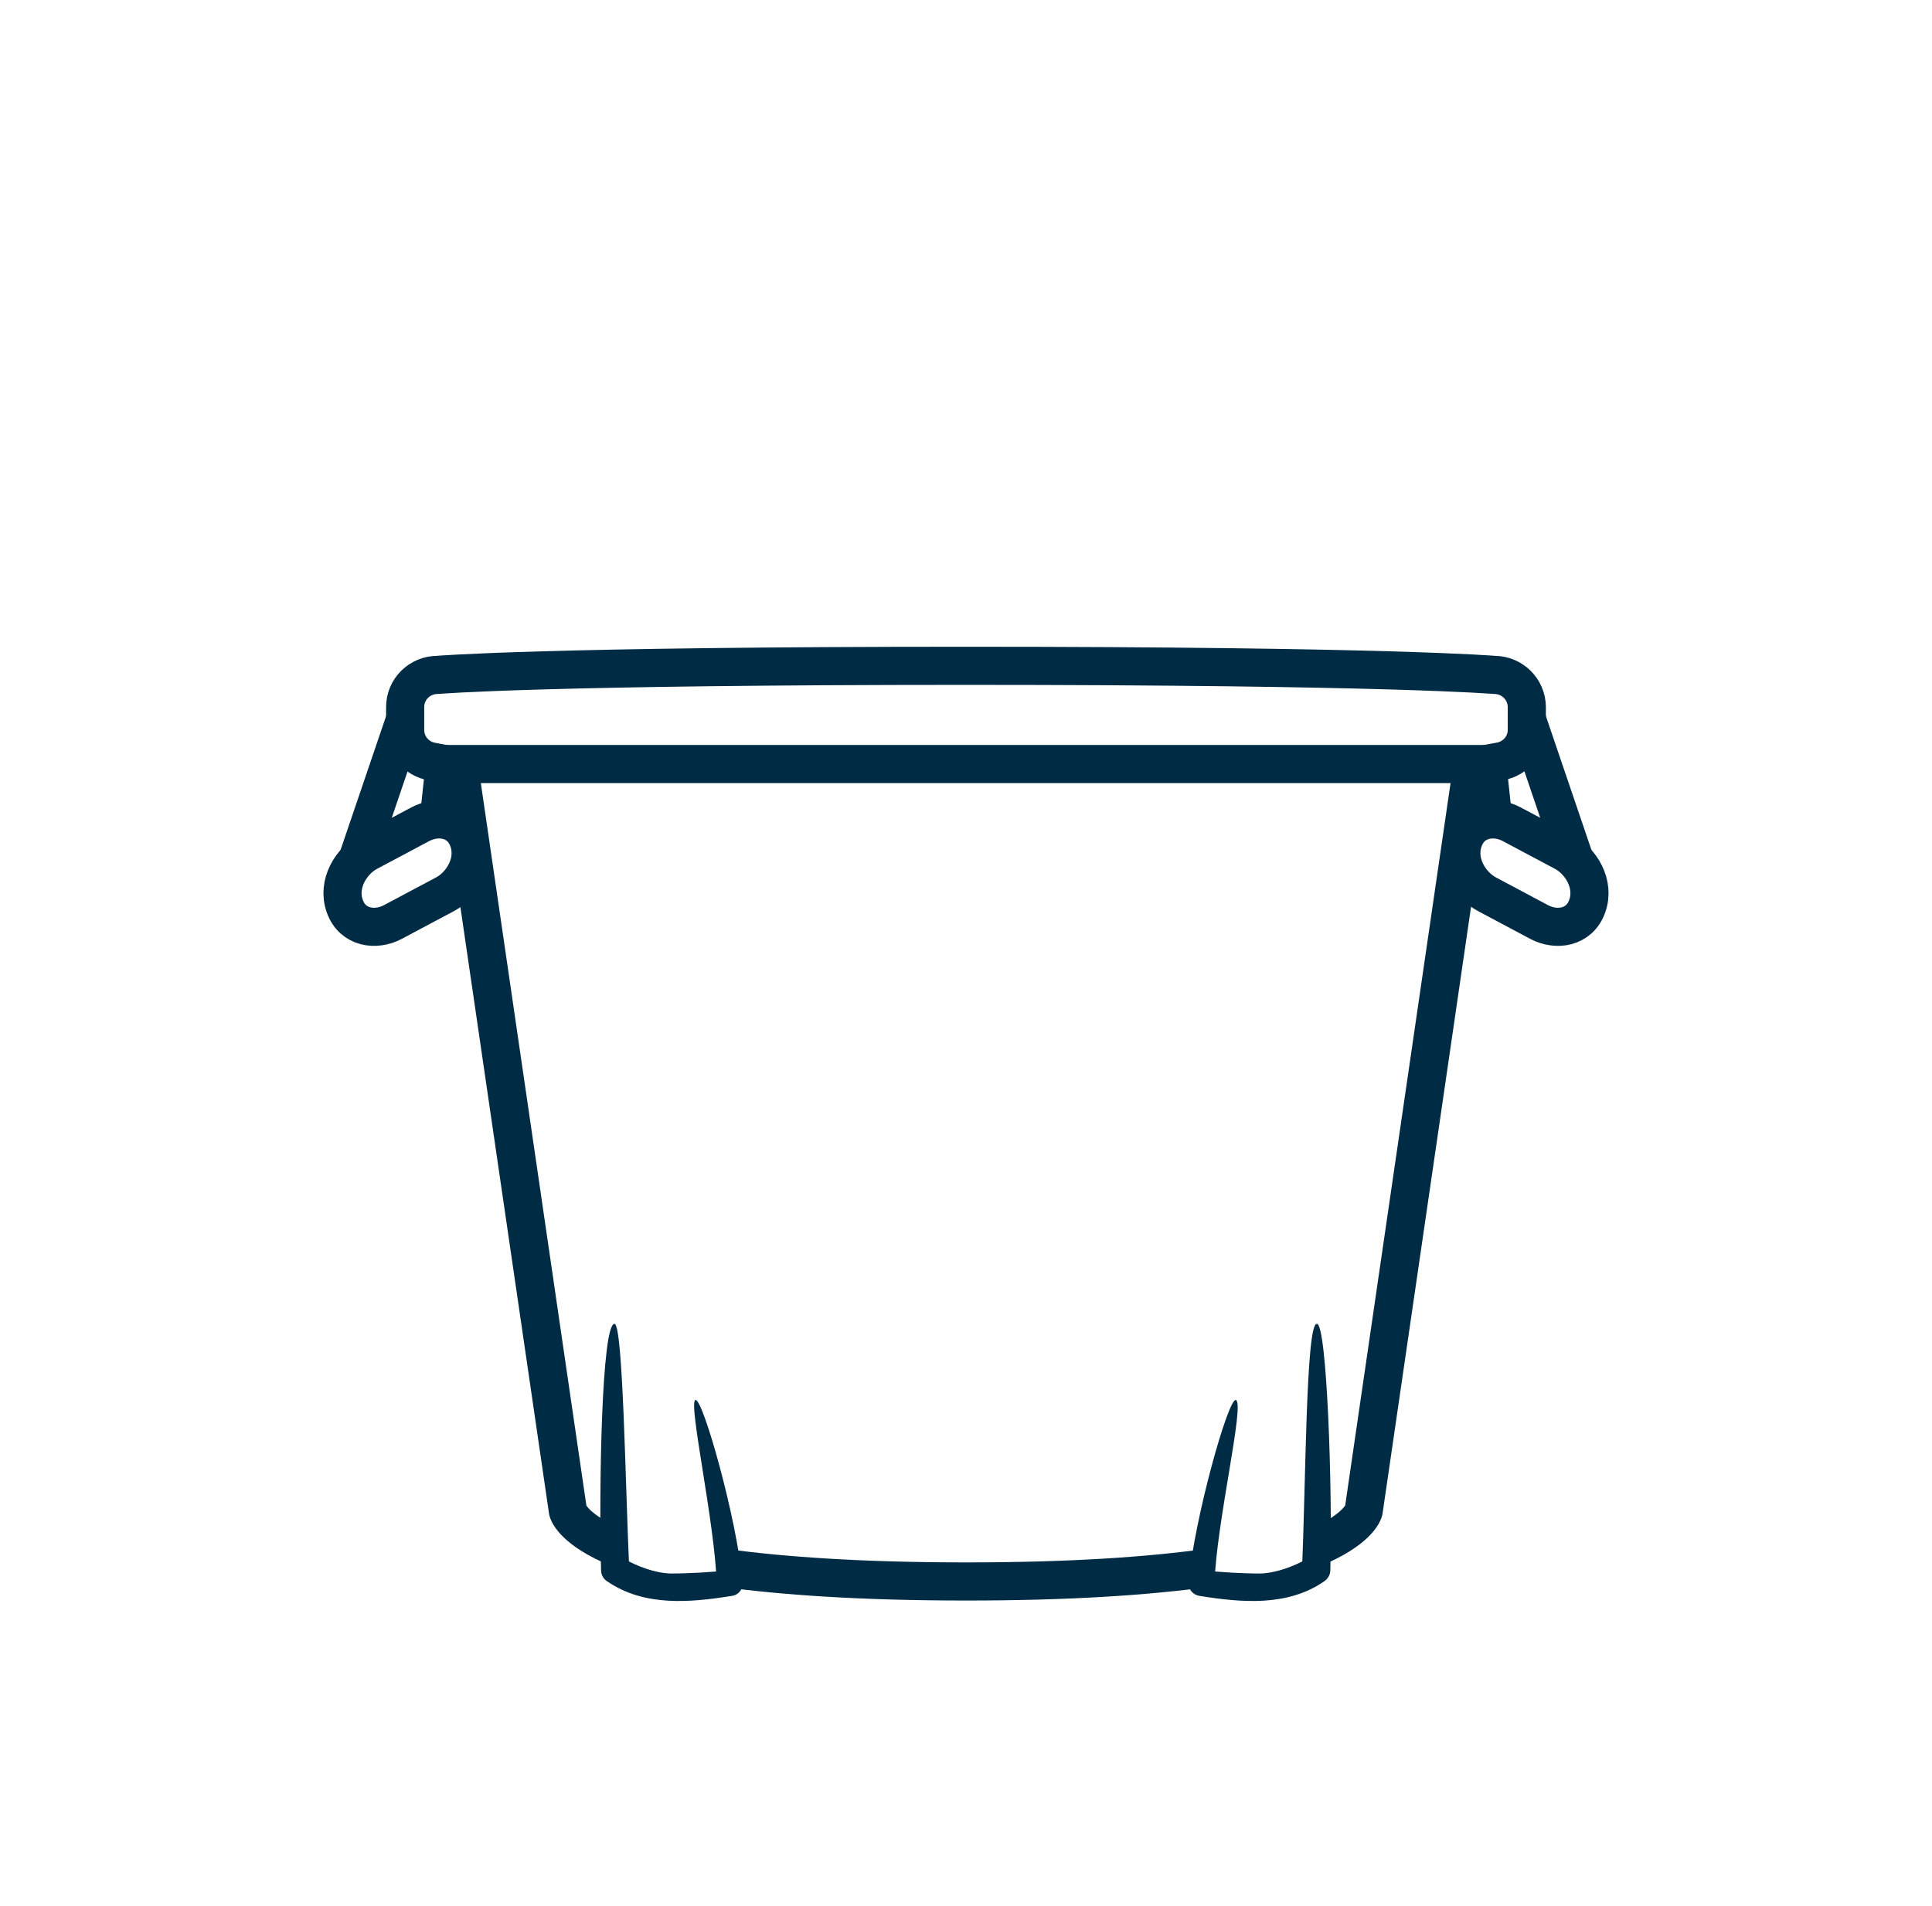 <svg xmlns="http://www.w3.org/2000/svg" fill="none" viewBox="0 0 76 75" height="75" width="76">
<path stroke-miterlimit="10" stroke-width="1.5" stroke="#002B45" d="M58.771 32.54L58.488 29.896"></path>
<path stroke-miterlimit="10" stroke-width="1.5" stroke="#002B45" d="M60.08 28.355L61.975 33.925"></path>
<path stroke-linecap="square" stroke-miterlimit="10" stroke-width="1.5" stroke="#002B45" d="M61.523 33.526L59.463 32.43C58.798 32.076 57.88 32.189 57.574 33.057L57.572 33.063C57.265 33.93 57.825 34.83 58.489 35.184L60.549 36.281C61.213 36.634 62.131 36.521 62.438 35.654L62.44 35.648C62.747 34.78 62.187 33.88 61.523 33.526Z"></path>
<path stroke-linejoin="round" stroke-width="1.5" stroke="#002B45" d="M28.423 61.685C30.741 62.005 33.847 62.227 37.995 62.227C42.142 62.227 45.146 62.012 47.449 61.7"></path>
<path stroke-miterlimit="10" stroke-width="1.5" stroke="#002B45" d="M58.48 30.063H37.992H17.489"></path>
<path stroke-linejoin="round" stroke-width="1.5" stroke="#002B45" d="M51.979 60.784C53.501 60.085 53.644 59.446 53.644 59.446L57.832 30.724C57.885 30.39 58.141 30.115 58.487 30.055L59.014 29.959C59.625 29.847 60.069 29.32 60.061 28.71V27.803C60.046 27.112 59.481 26.555 58.773 26.555C58.773 26.555 54.608 26.198 38 26.198C21.391 26.198 17.218 26.555 17.218 26.555C16.51 26.555 15.938 27.119 15.938 27.818V28.725C15.938 29.334 16.375 29.855 16.985 29.966L17.497 30.063C17.836 30.122 18.099 30.39 18.145 30.732L22.34 59.453C22.34 59.453 22.483 60.085 24.005 60.784"></path>
<g clip-path="url(#clip0_610_7057)">
<path fill="#002B45" d="M51.804 52.091C52.194 52.091 52.422 58.546 52.331 61.788C52.331 61.974 52.226 62.13 52.083 62.227C50.636 63.223 48.828 63.059 47.17 62.792C46.914 62.747 46.733 62.517 46.755 62.264C46.974 59.78 48.323 54.979 48.617 55.088C48.978 55.228 47.848 59.907 47.773 62.331L47.328 61.795C48.074 61.862 48.843 61.914 49.574 61.914C50.199 61.899 50.922 61.624 51.465 61.312L51.216 61.751C51.367 58.531 51.367 52.091 51.797 52.091H51.804Z"></path>
<path fill="#002B45" d="M24.172 52.091C24.51 52.091 24.602 58.531 24.753 61.751L24.504 61.312C25.046 61.624 25.762 61.9 26.395 61.914C27.134 61.914 27.902 61.862 28.641 61.795L28.196 62.331C28.121 59.907 27.073 55.231 27.352 55.088C27.634 54.96 28.995 59.78 29.213 62.264C29.236 62.524 29.055 62.755 28.806 62.792C27.149 63.059 25.348 63.223 23.893 62.227C23.735 62.13 23.645 61.959 23.645 61.788C23.554 58.546 23.67 52.091 24.172 52.091Z"></path>
</g>
<path stroke-miterlimit="10" stroke-width="1.5" stroke="#002B45" d="M17.229 32.54L17.512 29.896"></path>
<path stroke-miterlimit="10" stroke-width="1.5" stroke="#002B45" d="M15.92 28.355L14.025 33.925"></path>
<path stroke-linecap="square" stroke-miterlimit="10" stroke-width="1.5" stroke="#002B45" d="M14.477 33.526L16.537 32.43C17.201 32.076 18.119 32.189 18.426 33.057L18.428 33.063C18.735 33.93 18.175 34.83 17.511 35.184L15.451 36.281C14.787 36.634 13.868 36.521 13.562 35.654L13.56 35.648C13.253 34.78 13.813 33.88 14.477 33.526Z"></path>
<defs>
<clipPath id="clip0_610_7057">
<rect transform="translate(23.615 52.091)" fill="white" height="10.909" width="28.747"></rect>
</clipPath>
</defs>
</svg>
